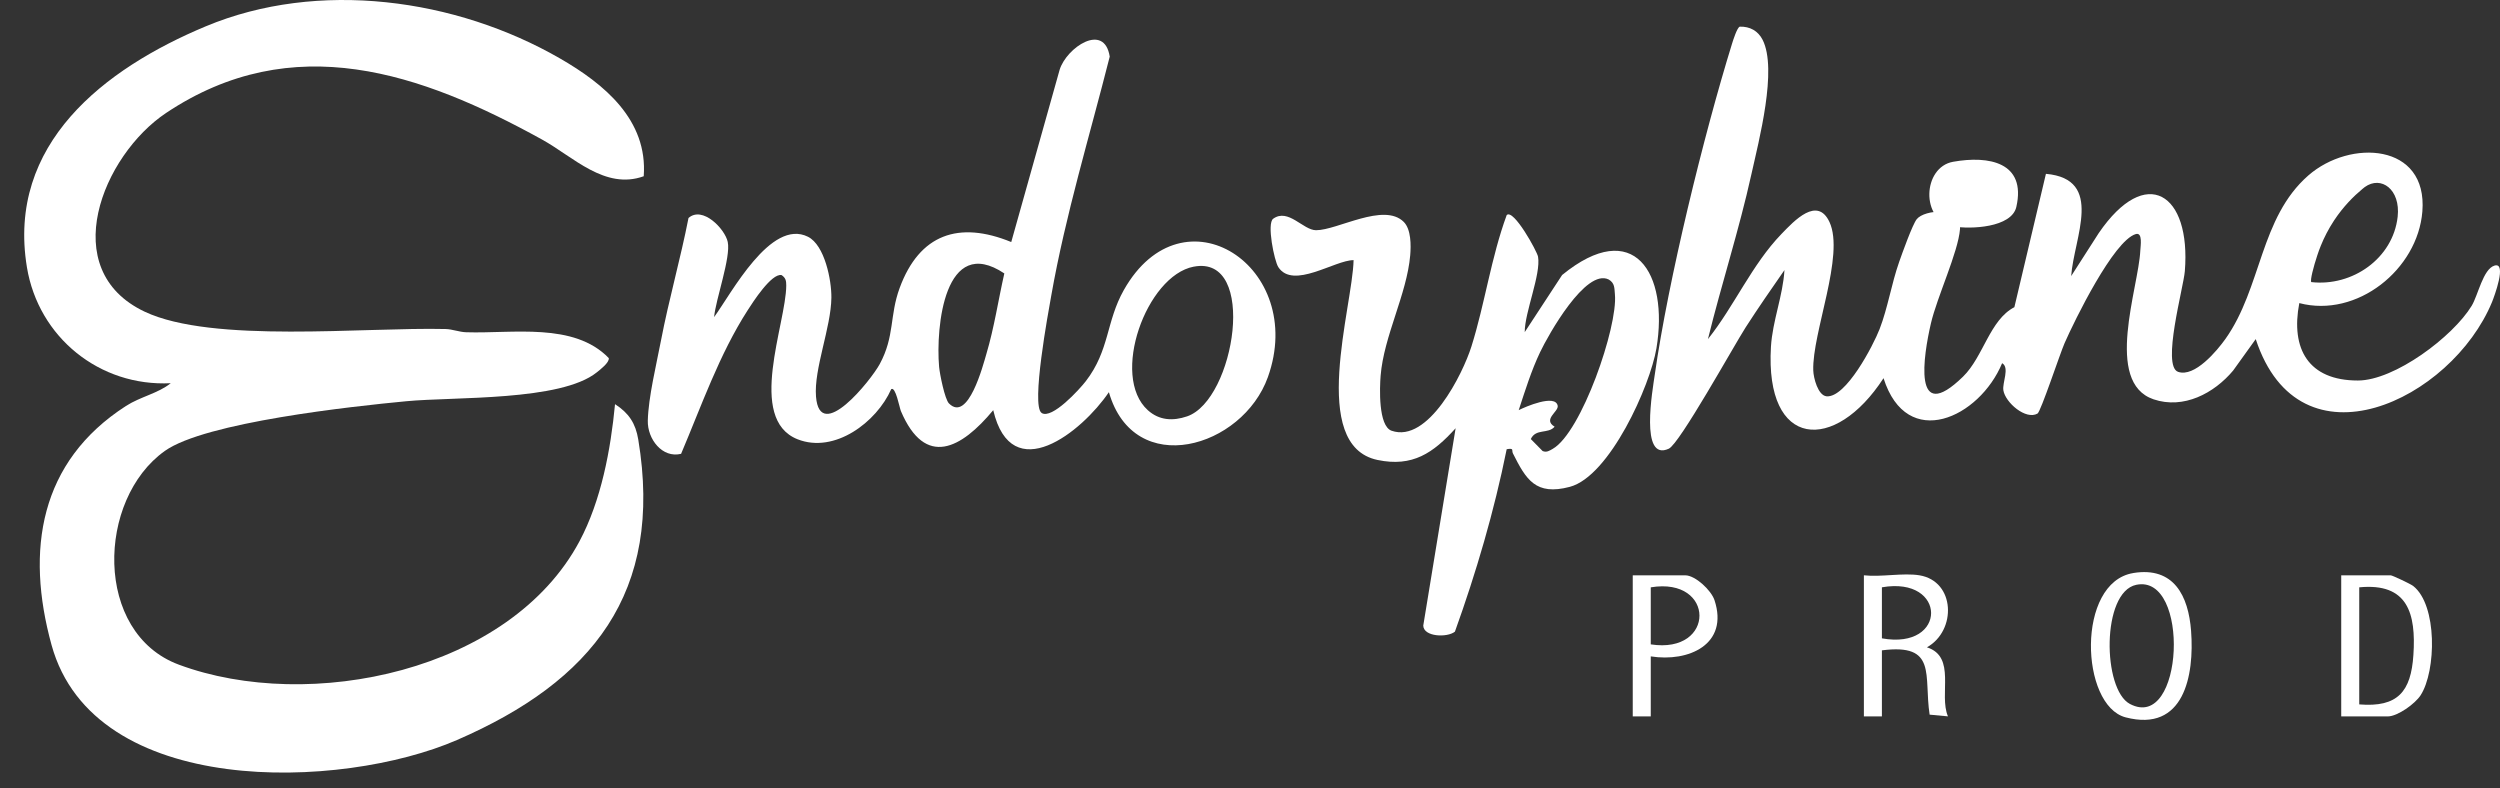 <svg width="92" height="29" viewBox="0 0 92 29" fill="none" xmlns="http://www.w3.org/2000/svg">
<rect x="0" y="0" width="92" height="29" fill="#333333" stroke="none"/>
<path d="M22.634 14.874C23.141 15.201 23.39 15.578 23.488 16.174C24.422 21.812 21.793 25.073 16.818 27.232C12.559 29.081 3.457 29.393 1.897 23.736C0.935 20.245 1.457 16.987 4.635 14.94C5.175 14.593 5.816 14.479 6.283 14.102C3.663 14.234 1.416 12.41 0.991 9.837C0.242 5.294 3.837 2.53 7.569 0.97C11.711 -0.761 16.777 -0.058 20.608 2.151C22.237 3.09 23.844 4.412 23.689 6.486C22.26 7 21.093 5.767 19.945 5.134C15.49 2.676 10.778 1.044 6.114 4.156C3.772 5.718 2.061 9.928 5.324 11.47C7.816 12.647 13.418 12.034 16.396 12.108C16.656 12.115 16.898 12.22 17.16 12.227C18.867 12.283 21.12 11.85 22.403 13.178C22.431 13.34 22.085 13.604 21.96 13.704C20.635 14.768 16.728 14.597 14.956 14.765C12.971 14.953 7.554 15.538 6.068 16.593C3.559 18.375 3.442 23.295 6.583 24.46C11.397 26.246 18.772 24.706 21.325 19.919C22.124 18.421 22.473 16.552 22.633 14.873L22.634 14.874Z" fill="white"/>
<path d="M91.797 9.774C91.376 9.902 91.194 10.865 90.957 11.255C90.267 12.388 88.123 14.003 86.769 14.003C84.949 14.003 84.291 12.84 84.614 11.154C86.739 11.712 88.973 9.915 89.143 7.783C89.345 5.257 86.478 5.115 84.945 6.458C83.162 8.019 83.233 10.587 81.898 12.47C81.586 12.909 80.763 13.896 80.154 13.684C79.542 13.472 80.352 10.589 80.402 9.98C80.634 7.116 78.976 6.029 77.233 8.579L76.219 10.16C76.316 8.758 77.452 6.589 75.29 6.397L74.129 11.304C73.22 11.775 72.991 13.126 72.24 13.86C70.363 15.692 70.786 13.072 71.057 11.903C71.283 10.929 72.061 9.28 72.128 8.433C72.195 7.588 70.819 7.706 70.535 8.067C70.379 8.264 70.001 9.32 69.891 9.633C69.603 10.451 69.474 11.322 69.168 12.113C68.933 12.717 67.929 14.649 67.216 14.584C66.899 14.55 66.736 13.904 66.728 13.63C66.685 12.245 67.894 9.393 67.325 8.171C66.878 7.212 66.031 8.119 65.556 8.612C64.468 9.739 63.824 11.262 62.852 12.48C63.352 10.448 64.002 8.451 64.453 6.405C64.724 5.183 65.418 2.553 64.863 1.463C64.695 1.135 64.396 0.971 64.026 0.981C63.929 1.002 63.778 1.481 63.74 1.604C62.69 5.002 61.394 10.289 60.896 13.784C60.818 14.336 60.337 17.008 61.412 16.512C61.81 16.33 63.802 12.731 64.24 12.047C64.699 11.334 65.184 10.635 65.668 9.939C65.612 10.884 65.229 11.807 65.171 12.757C64.944 16.532 67.52 16.68 69.314 13.917C70.174 16.625 72.846 15.373 73.678 13.365C73.964 13.526 73.679 14.086 73.724 14.364C73.795 14.811 74.549 15.467 74.981 15.219C75.101 15.15 75.807 13.014 75.977 12.626C76.344 11.791 77.779 8.856 78.596 8.614C78.86 8.538 78.771 9.054 78.763 9.225C78.701 10.582 77.416 14.072 79.251 14.695C80.356 15.069 81.479 14.474 82.18 13.636L83.011 12.479C84.63 17.417 90.216 14.718 91.705 11.119C91.787 10.919 92.266 9.632 91.797 9.774ZM85.277 9.395C85.314 9.281 85.357 9.162 85.407 9.04C85.527 8.745 85.684 8.432 85.892 8.116C86.235 7.597 86.616 7.22 86.928 6.961C86.928 6.961 86.928 6.961 86.93 6.959C86.959 6.934 86.987 6.91 87.017 6.889C87.019 6.887 87.02 6.885 87.023 6.884C87.625 6.449 88.345 6.971 88.234 7.975C88.063 9.516 86.56 10.553 85.056 10.381C85.004 10.329 85.138 9.811 85.277 9.395Z" fill="white"/>
<path d="M38.33 15.196C38.707 15.45 39.737 14.316 39.959 14.026C40.838 12.884 40.699 11.84 41.357 10.673C43.535 6.818 48.106 9.82 46.659 13.876C45.726 16.486 41.739 17.657 40.807 14.432C39.814 15.898 37.227 17.966 36.551 15.094C35.38 16.507 34.05 17.239 33.152 15.125C33.101 15.005 32.96 14.212 32.797 14.321C32.261 15.534 30.712 16.705 29.35 16.165C27.467 15.417 28.931 11.913 28.934 10.504C28.934 10.329 28.914 10.226 28.762 10.123C28.391 10.049 27.705 11.12 27.515 11.416C26.468 13.042 25.812 14.94 25.064 16.701C24.371 16.871 23.823 16.156 23.839 15.481C23.859 14.626 24.157 13.404 24.324 12.533C24.614 11.02 25.041 9.533 25.337 8.022C25.853 7.565 26.68 8.425 26.781 8.904C26.9 9.473 26.338 11.013 26.279 11.67C26.913 10.801 28.364 8.032 29.732 8.712C30.35 9.02 30.602 10.311 30.595 10.953C30.583 12.057 29.947 13.573 30.029 14.595C30.169 16.342 32.049 13.997 32.373 13.4C32.93 12.372 32.731 11.619 33.107 10.598C33.836 8.618 35.282 8.116 37.214 8.907L38.995 2.566C39.248 1.752 40.638 0.81 40.838 2.083C40.099 5.006 39.212 7.899 38.687 10.874C38.577 11.495 37.938 14.929 38.33 15.194V15.196ZM34.923 14.847C35.627 15.557 36.176 13.443 36.3 13.021C36.588 12.053 36.736 11.046 36.959 10.062C34.756 8.594 34.432 12.04 34.559 13.498C34.583 13.764 34.768 14.692 34.922 14.847H34.923ZM43.928 9.813C42.185 10.148 40.851 13.846 42.242 15.097C42.663 15.475 43.166 15.499 43.685 15.322C45.444 14.721 46.297 9.356 43.928 9.814V9.813Z" fill="white"/>
<path d="M51.658 8.166C51.931 8.439 51.927 9.03 51.896 9.392C51.773 10.829 50.925 12.366 50.807 13.826C50.772 14.255 50.715 15.677 51.21 15.851C52.558 16.321 53.831 13.761 54.149 12.749C54.645 11.169 54.873 9.477 55.447 7.914C55.7 7.674 56.567 9.254 56.6 9.446C56.712 10.096 56.108 11.491 56.11 12.222L57.486 10.12C60.126 7.964 61.418 10.054 60.957 12.817C60.726 14.2 59.234 17.527 57.769 17.916C56.507 18.25 56.159 17.643 55.677 16.688C55.617 16.571 55.734 16.48 55.446 16.531C54.987 18.81 54.326 21.062 53.541 23.245C53.262 23.47 52.388 23.441 52.376 23.022L53.567 15.759C52.746 16.669 51.981 17.198 50.69 16.926C48.152 16.389 49.776 11.298 49.812 9.573C49.122 9.57 47.587 10.664 47.042 9.83C46.894 9.603 46.611 8.223 46.854 8.049C47.408 7.651 47.955 8.471 48.43 8.472C49.217 8.474 50.928 7.436 51.659 8.167L51.658 8.166ZM55.887 15.094C56.128 14.971 57.24 14.489 57.323 14.932C57.364 15.149 56.761 15.43 57.21 15.703C56.972 15.98 56.519 15.759 56.334 16.157L56.768 16.598C56.914 16.66 57.019 16.587 57.14 16.518C58.195 15.921 59.541 12.025 59.429 10.835C59.408 10.61 59.429 10.42 59.201 10.286C58.354 9.863 56.976 12.329 56.677 12.957C56.352 13.639 56.123 14.379 55.888 15.095L55.887 15.094Z" fill="white"/>
<path d="M70.635 21.171C71.959 21.39 72.01 23.206 70.911 23.821C72.003 24.172 71.34 25.557 71.685 26.362L71.01 26.299C70.79 24.852 71.303 23.668 69.254 23.933V26.363H68.591V21.171C69.218 21.243 70.037 21.073 70.635 21.171ZM69.254 23.491C71.675 23.93 71.661 21.191 69.254 21.613V23.491Z" fill="white"/>
<path d="M86.157 26.364V21.172H87.98C88.037 21.172 88.714 21.492 88.804 21.563C89.699 22.263 89.657 24.688 89.079 25.585C88.878 25.898 88.231 26.364 87.87 26.364H86.157ZM86.82 25.922C88.24 26.038 88.724 25.452 88.813 24.104C88.915 22.574 88.606 21.44 86.82 21.614V25.922Z" fill="white"/>
<path d="M78.506 21.087C79.997 20.845 80.534 21.925 80.632 23.217C80.757 24.86 80.372 26.96 78.224 26.399C76.552 25.962 76.396 21.43 78.506 21.088V21.087ZM78.615 21.521C77.328 21.789 77.369 25.374 78.382 25.906C80.371 26.953 80.608 21.107 78.615 21.521Z" fill="white"/>
<path d="M71.877 5.953C73.185 5.719 74.576 5.969 74.201 7.615C74.029 8.378 72.509 8.446 71.876 8.33C70.671 8.11 70.745 6.154 71.876 5.953H71.877Z" fill="white"/>
<path d="M60.748 24.155V26.364H60.085V21.172H62.018C62.385 21.172 62.973 21.721 63.093 22.085C63.632 23.72 62.134 24.375 60.748 24.155ZM60.748 23.713C63.144 24.085 63.131 21.218 60.748 21.614V23.713Z" fill="white"/>
</svg>
